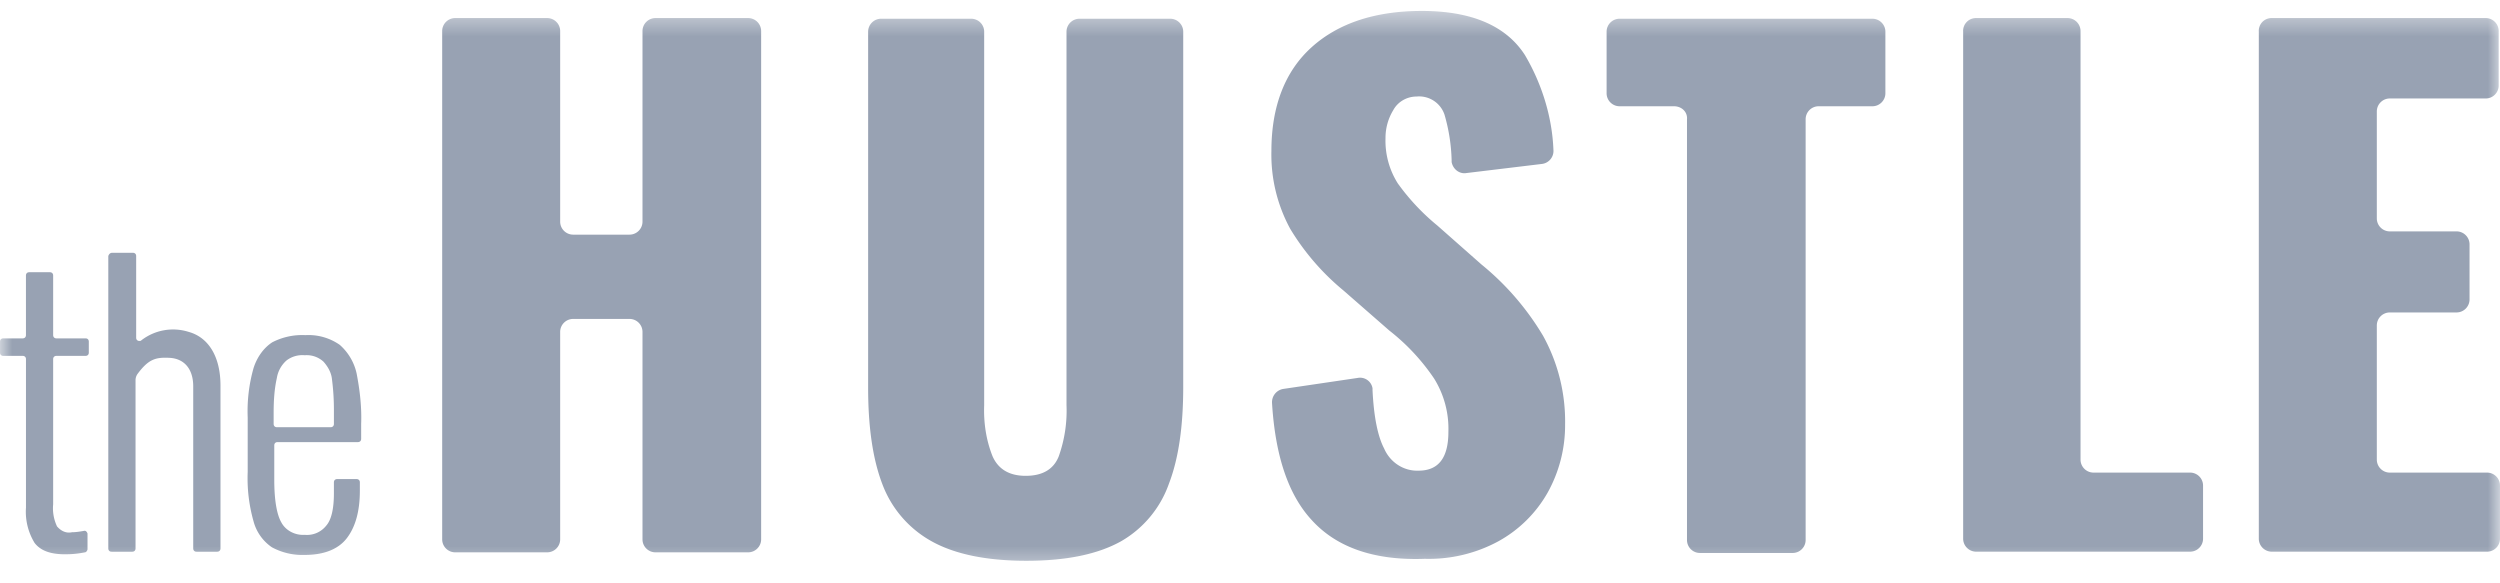 <svg xmlns="http://www.w3.org/2000/svg" fill="none" viewBox="0 0 103 24">
  <mask id="Q3hjEqS9xv-Ua" style="mask-type:luminance" maskUnits="userSpaceOnUse" x="0" y="0" width="103" height="24">
    <path d="M0 .45h103v23.1H0V.45z" fill="#fff"/>
  </mask>
  <g mask="url(#Q3hjEqS9xv-Ua)">
    <path d="M18.752.745h3.793c.293 0 .534.24.534.534v7.854c0 .293.24.534.534.534h2.324c.294 0 .534-.24.534-.534V1.279c0-.294.241-.534.534-.534h3.82c.294 0 .534.24.534.534v20.943c0 .294-.24.534-.534.534h-3.82a.535.535 0 01-.534-.534v-8.548a.535.535 0 00-.534-.534h-2.324a.535.535 0 00-.534.534v8.548c0 .294-.24.534-.535.534h-3.792a.535.535 0 01-.534-.534V1.279c0-.294.24-.534.534-.534zm19.633 21.557a4.49 4.49 0 01-2.03-2.35c-.401-1.042-.588-2.378-.588-3.98V1.306c0-.294.24-.534.534-.534h3.713c.293 0 .534.24.534.534v15.387c-.027.72.08 1.442.347 2.11.24.534.695.801 1.363.801.694 0 1.149-.267 1.362-.801.24-.677.35-1.393.32-2.11V1.306c0-.294.24-.534.535-.534h3.739c.294 0 .535.24.535.534v14.639c0 1.602-.187 2.938-.588 3.98a4.432 4.432 0 01-1.976 2.377c-.962.535-2.245.802-3.9.802-1.63 0-2.939-.267-3.9-.802zm15.653-.881c-.962-1.043-1.496-2.645-1.63-4.809a.556.556 0 01.454-.587l3.072-.454a.52.52 0 01.614.427v.08c.054 1.095.214 1.897.48 2.404.242.562.802.935 1.417.909.828 0 1.229-.535 1.229-1.603a3.915 3.915 0 00-.588-2.191 8.632 8.632 0 00-1.843-1.976l-1.896-1.656a9.939 9.939 0 01-2.19-2.538 6.395 6.395 0 01-.775-3.205c0-1.844.56-3.286 1.656-4.275C55.133.958 56.656.451 58.578.451c2.057 0 3.473.614 4.248 1.816.694 1.176 1.121 2.538 1.175 3.9a.54.54 0 01-.48.588l-3.1.374c-.293.053-.56-.16-.614-.454v-.08a7.395 7.395 0 00-.293-1.87 1.102 1.102 0 00-1.149-.748c-.401 0-.775.214-.962.56a2.194 2.194 0 00-.32 1.15 3.29 3.29 0 00.507 1.87 9.115 9.115 0 001.63 1.736l1.816 1.603a11.124 11.124 0 012.538 2.938 7.296 7.296 0 01.908 3.66 5.699 5.699 0 01-.721 2.805 5.224 5.224 0 01-2.03 2.003 5.998 5.998 0 01-3.02.721c-2.11.08-3.658-.48-4.673-1.602zM68.969 4.378h-2.243a.536.536 0 01-.534-.534V1.306c0-.294.24-.534.534-.534h10.417c.294 0 .535.24.535.534v2.538c0 .293-.24.534-.535.534h-2.217a.536.536 0 00-.534.534v17.337c0 .294-.24.534-.534.534h-3.82a.535.535 0 01-.534-.534V4.912c.027-.294-.214-.534-.535-.534.027 0 .027 0 0 0zM81.417.745h3.766c.294 0 .535.24.535.534v17.657c0 .294.24.535.534.535h3.98c.294 0 .534.24.534.534v2.19c0 .294-.24.534-.534.534h-8.815a.537.537 0 01-.535-.533V1.306a.526.526 0 01.535-.561c-.027 0-.027 0 0 0zm12.18 0h8.816c.293 0 .533.24.533.534v2.244c0 .293-.24.534-.533.534h-3.954a.535.535 0 00-.534.535v4.407c0 .293.24.534.534.534h2.751c.294 0 .535.24.535.535v2.27a.537.537 0 01-.535.535h-2.75a.536.536 0 00-.535.534v5.53c0 .293.24.534.534.534h4.007c.294 0 .534.24.534.534v2.19c0 .294-.24.534-.534.534h-8.868a.535.535 0 01-.535-.533V1.306a.525.525 0 01.535-.561c-.027 0-.027 0 0 0zm-92.18 21.61a2.46 2.46 0 01-.347-1.442v-6.118c0-.08-.054-.133-.134-.133H.134c-.08 0-.134-.053-.134-.133v-.455c0-.08.054-.133.134-.133h.801c.08 0 .134-.053.134-.133V11.35c0-.08.053-.134.133-.134h.855c.08 0 .133.054.133.134v2.457c0 .08.054.134.134.134h1.202c.08 0 .133.053.133.133v.455c0 .08-.053.133-.133.133H2.324c-.08 0-.134.053-.134.134v5.984c-.03.311.026.625.16.908.16.187.375.294.615.24.16 0 .32-.026.48-.053.08-.027.134.027.161.107v.64c0 .054-.053.134-.107.134-.272.055-.55.082-.828.08-.614 0-1.015-.16-1.255-.48zm3.205-11.94h.855c.08 0 .133.054.133.133v3.367c0 .08.054.133.134.133.027 0 .054 0 .08-.027a2.134 2.134 0 011.95-.347c.775.214 1.31.962 1.31 2.217v6.705c0 .08-.055.134-.134.134h-.856c-.08 0-.133-.054-.133-.134v-6.678c0-.721-.374-1.149-.988-1.176-.561-.027-.855.054-1.309.668a.452.452 0 00-.08.268v6.918c0 .08-.053.134-.134.134h-.855c-.08 0-.133-.054-.133-.134V10.548c.027-.08.08-.133.16-.133zm6.572 12.127a1.877 1.877 0 01-.749-1.067 6.498 6.498 0 01-.24-2.031V17.2a6.505 6.505 0 01.24-2.03c.134-.428.401-.828.775-1.069a2.68 2.68 0 011.362-.293 2.247 2.247 0 011.416.4 2.2 2.2 0 01.694 1.175c.134.695.214 1.39.188 2.084v.615c0 .08-.054.133-.134.133h-3.313c-.08 0-.133.053-.133.134v1.416c0 .854.107 1.442.294 1.763.187.347.587.534.961.507a1.007 1.007 0 00.882-.374c.214-.24.32-.695.32-1.336v-.454c0-.08.054-.133.134-.133h.801c.08 0 .134.053.134.133v.348c0 .855-.187 1.495-.534 1.95-.347.454-.935.694-1.737.694a2.628 2.628 0 01-1.362-.32zm2.43-4.941c.08 0 .133-.054.133-.134v-.588c0-.427-.026-.828-.08-1.255-.026-.267-.16-.508-.347-.721a1.023 1.023 0 00-.774-.267 1.073 1.073 0 00-.749.213 1.218 1.218 0 00-.4.721c-.107.48-.133.962-.133 1.443v.454c0 .08.053.134.133.134h2.217z" fill="#98A2B3"/>
  </g>
</svg>

